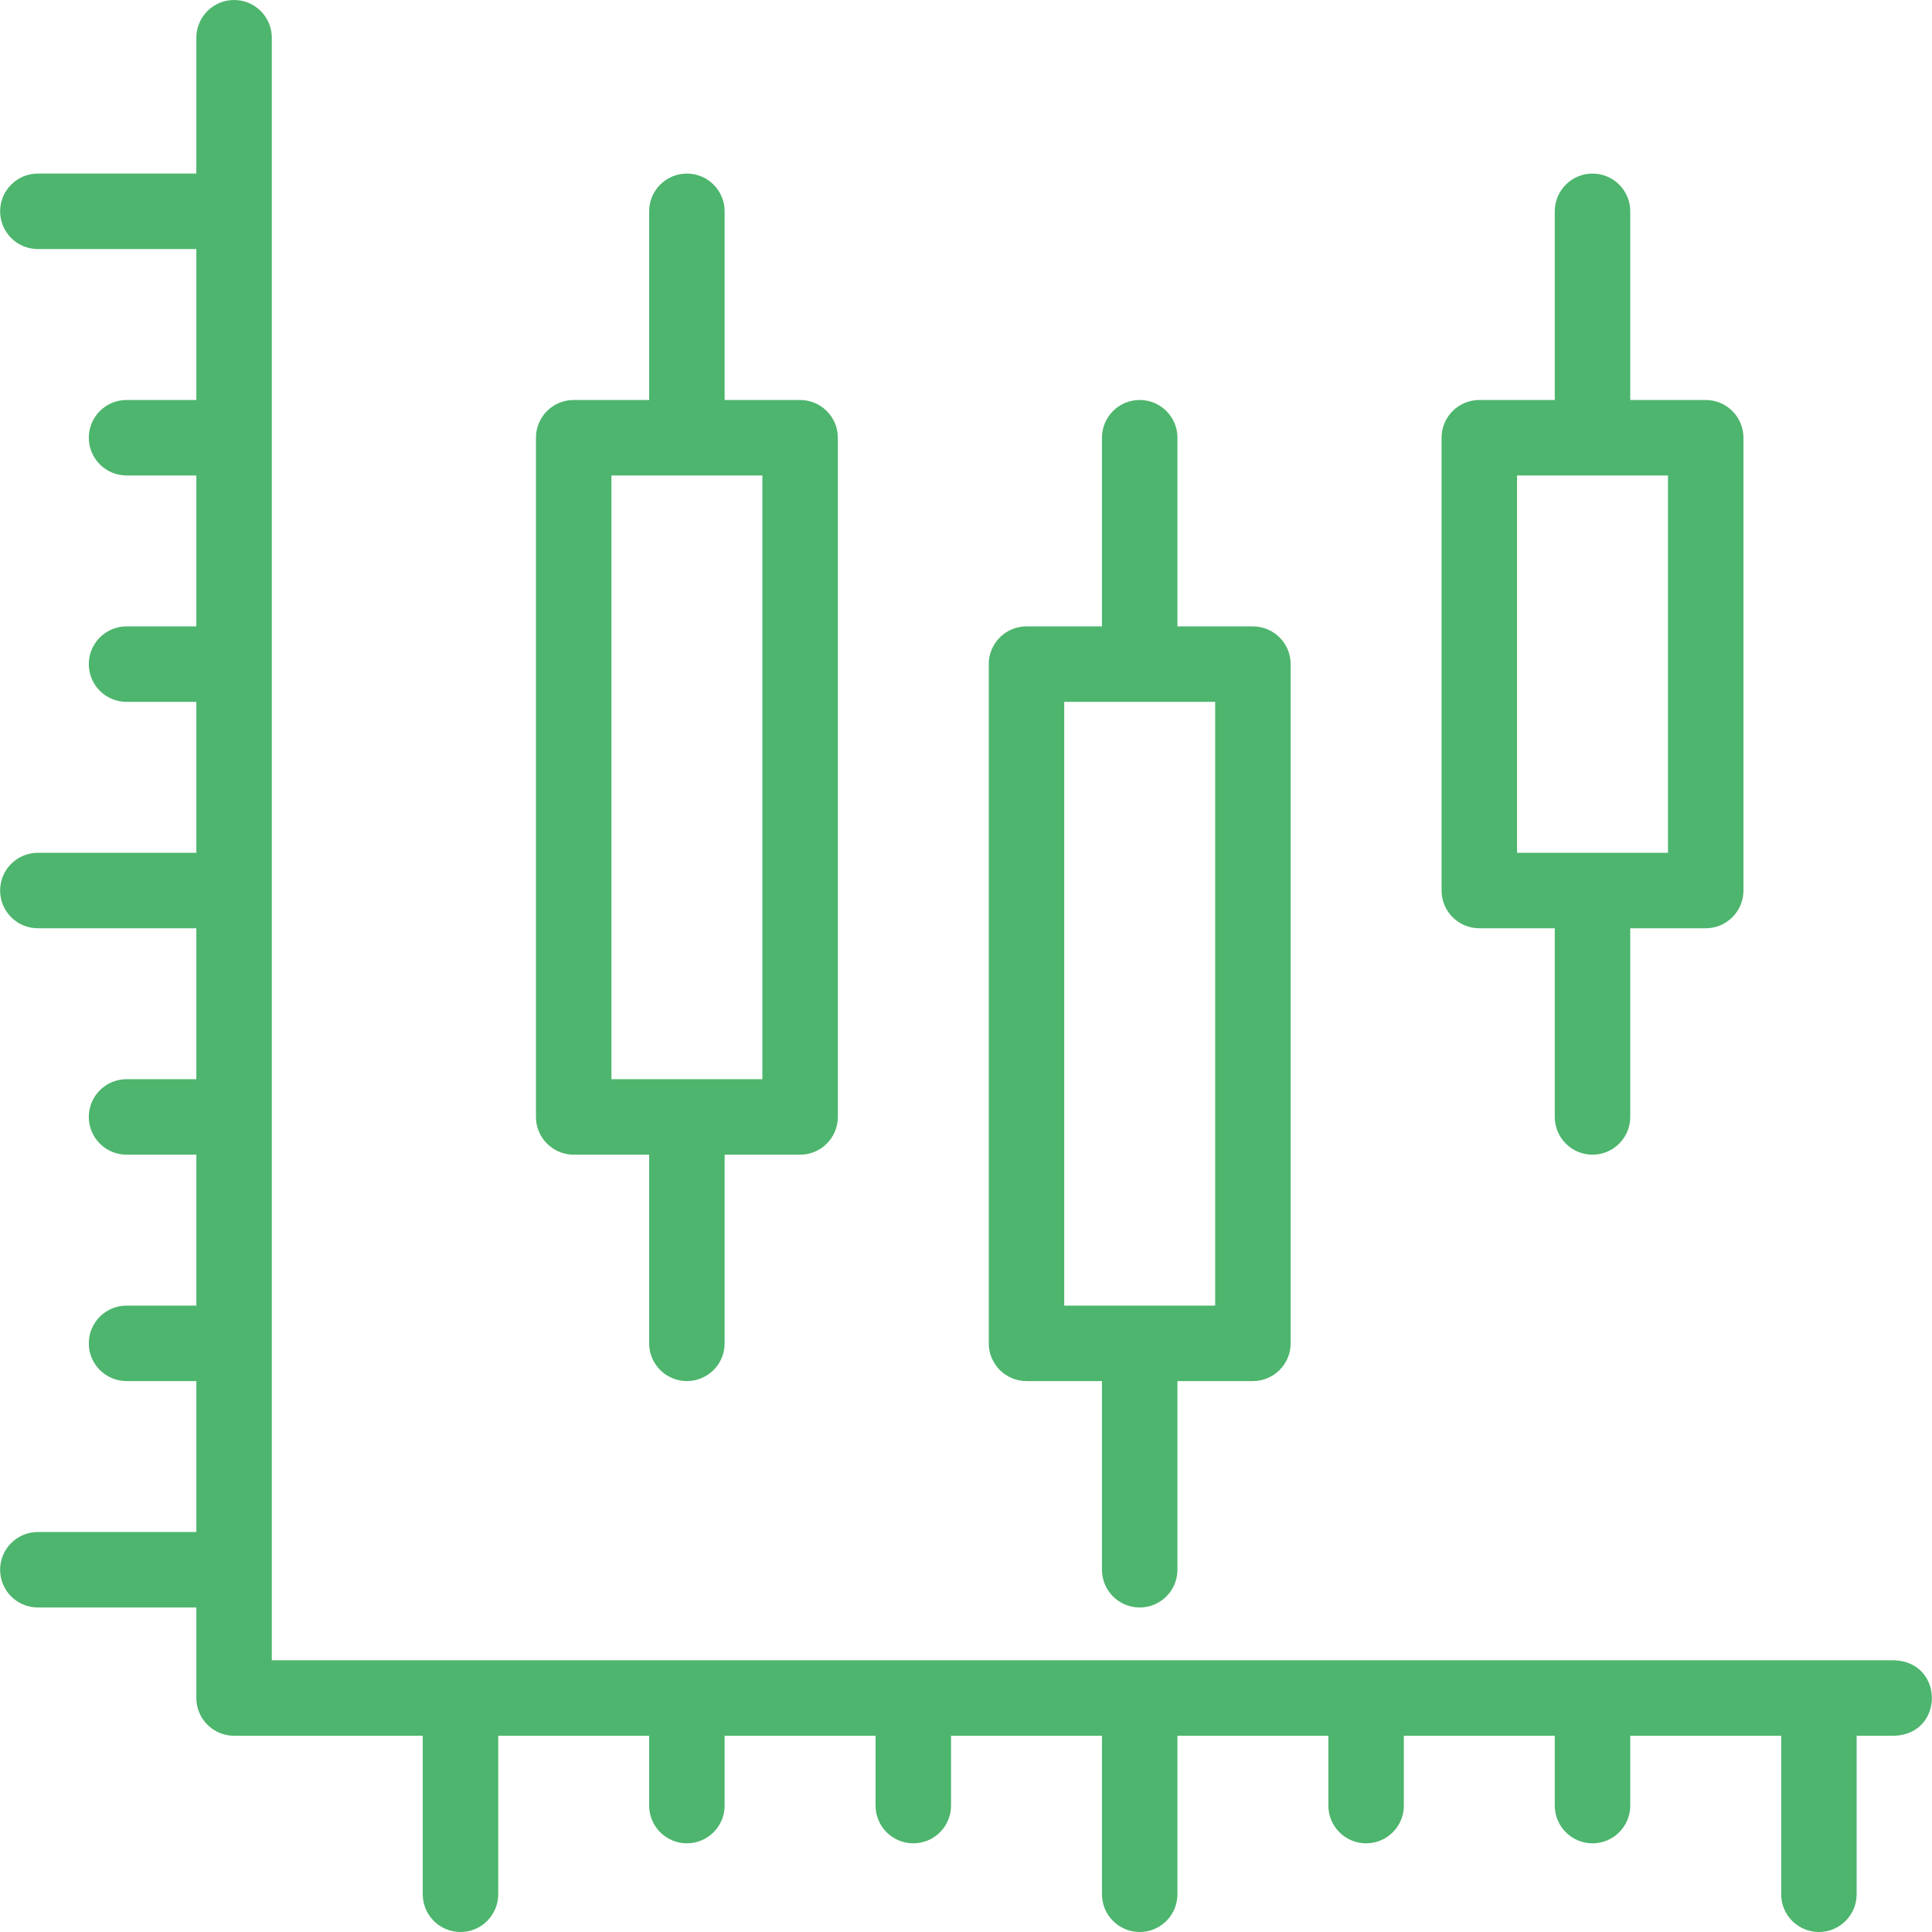 <?xml version="1.0" encoding="UTF-8"?> <svg xmlns="http://www.w3.org/2000/svg" width="512" height="512" viewBox="0 0 512 512" fill="none"> <path d="M502.031 439.997H72.033V10C72.033 4.478 67.556 0 62.033 0C56.51 0 52.033 4.478 52.033 10V46.002H10.032C4.509 46.002 0.032 50.48 0.032 56.002C0.032 61.524 4.509 66.002 10.032 66.002H52.034V106.002H33.533C28.01 106.002 23.533 110.48 23.533 116.002C23.533 121.524 28.01 126.002 33.533 126.002H52.034V166.001H33.533C28.01 166.001 23.533 170.479 23.533 176.001C23.533 181.523 28.01 186.001 33.533 186.001H52.034V226.001H10.032C4.509 226.001 0.032 230.479 0.032 236.001C0.032 241.523 4.509 246.001 10.032 246.001H52.034V286H33.533C28.01 286 23.533 290.478 23.533 296C23.533 301.522 28.01 306 33.533 306H52.034V346H33.533C28.01 346 23.533 350.478 23.533 356C23.533 361.522 28.01 366 33.533 366H52.034V405.999H10.032C4.509 405.999 0.032 410.477 0.032 415.999C0.032 421.521 4.509 425.999 10.032 425.999H52.034V449.997C52.034 455.519 56.511 459.997 62.034 459.997H112.034V502C112.034 507.522 116.511 512 122.034 512C127.557 512 132.034 507.522 132.034 502V459.997H172.034V478.499C172.034 484.021 176.511 488.499 182.034 488.499C187.556 488.499 192.033 484.021 192.033 478.499V459.997H232.033V478.499C232.033 484.021 236.51 488.499 242.033 488.499C247.556 488.499 252.033 484.021 252.033 478.499V459.997H292.032V502C292.032 507.522 296.509 512 302.032 512C307.555 512 312.032 507.522 312.032 502V459.997H352.032V478.499C352.032 484.021 356.509 488.499 362.032 488.499C367.555 488.499 372.032 484.021 372.032 478.499V459.997H412.032V478.499C412.032 484.021 416.509 488.499 422.032 488.499C427.555 488.499 432.032 484.021 432.032 478.499V459.997H472.031V502C472.031 507.522 476.508 512 482.031 512C487.554 512 492.031 507.522 492.031 502V459.997H502.032C515.283 459.507 515.278 440.485 502.031 439.997V439.997Z" fill="#4DB56D"></path> <path d="M152.034 306.001H172.034V356.001C172.034 361.523 176.511 366.001 182.034 366.001C187.557 366.001 192.034 361.523 192.034 356.001V306.001H212.034C217.557 306.001 222.034 301.523 222.034 296.001V116.002C222.034 110.48 217.557 106.002 212.034 106.002H192.034V56.002C192.034 50.48 187.557 46.002 182.034 46.002C176.511 46.002 172.034 50.48 172.034 56.002V106.002H152.034C146.511 106.002 142.034 110.48 142.034 116.002V296.001C142.034 301.523 146.511 306.001 152.034 306.001ZM162.034 126.002H202.034V286.001H162.034V126.002Z" fill="#4DB56D"></path> <path d="M272.032 366.001H292.032V416C292.032 421.522 296.509 426 302.032 426C307.555 426 312.032 421.522 312.032 416V366.001H332.032C337.555 366.001 342.032 361.523 342.032 356.001V176.001C342.032 170.479 337.555 166.001 332.032 166.001H312.032V116.002C312.032 110.48 307.555 106.002 302.032 106.002C296.509 106.002 292.032 110.48 292.032 116.002V166.001H272.032C266.509 166.001 262.032 170.479 262.032 176.001V356.001C262.032 361.523 266.51 366.001 272.032 366.001ZM282.032 186.001H322.032V346.001H282.032V186.001Z" fill="#4DB56D"></path> <path d="M392.032 246.001H412.032V296C412.032 301.522 416.509 306 422.032 306C427.555 306 432.032 301.522 432.032 296V246.001H452.031C457.554 246.001 462.031 241.523 462.031 236.001V116.002C462.031 110.48 457.554 106.002 452.031 106.002H432.032V56.002C432.032 50.48 427.555 46.002 422.032 46.002C416.509 46.002 412.032 50.48 412.032 56.002V106.002H392.032C386.509 106.002 382.032 110.48 382.032 116.002V236.001C382.032 241.523 386.509 246.001 392.032 246.001V246.001ZM402.032 126.002H442.032V226.001H402.032V126.002Z" fill="#4DB56D"></path> </svg> 